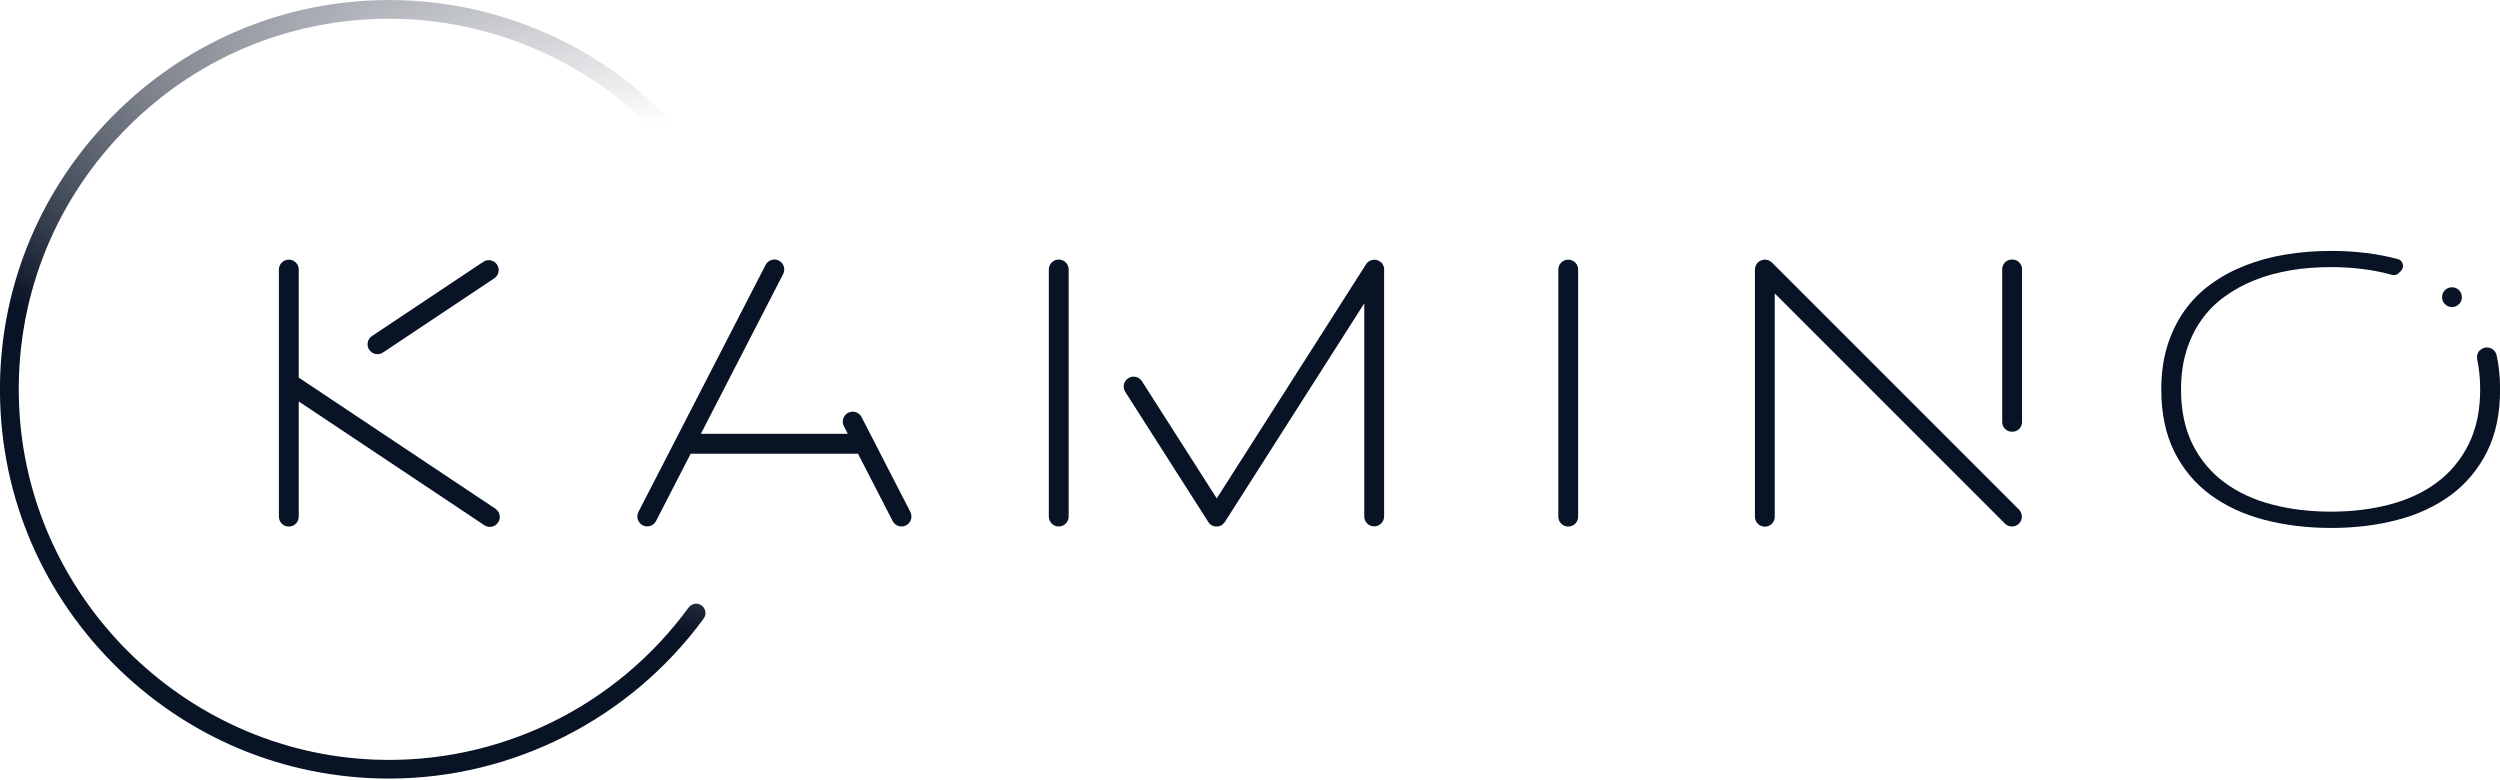 <svg width="500" height="156" viewBox="0 0 500 156" fill="none" xmlns="http://www.w3.org/2000/svg">
<g clip-path="url(#clip0_941_6980)">
<path d="M311.663 103.331C311.663 104.427 312.551 105.315 313.647 105.315C314.742 105.315 315.63 104.427 315.63 103.331V53.914C315.63 52.819 314.742 51.931 313.647 51.931C312.551 51.931 311.663 52.819 311.663 53.914V103.331Z" fill="#091326"/>
<path d="M213.733 53.895C213.733 52.799 212.845 51.911 211.749 51.911C210.654 51.911 209.765 52.799 209.765 53.895V103.311C209.765 104.407 210.654 105.295 211.749 105.295C212.845 105.295 213.733 104.407 213.733 103.311V53.895Z" fill="#091326"/>
<path d="M276.839 53.875C276.839 53.875 276.839 53.797 276.839 53.757C276.8 53.266 276.584 52.815 276.25 52.5C276.25 52.5 276.054 52.324 275.936 52.265H275.897C275.897 52.265 275.7 52.127 275.602 52.088C275.563 52.088 275.543 52.068 275.504 52.049C275.425 52.029 275.327 51.99 275.229 51.97C275.19 51.97 275.131 51.97 275.072 51.97C275.013 51.97 274.934 51.95 274.875 51.95H274.836C274.836 51.95 274.738 51.95 274.699 51.95C274.62 51.95 274.541 51.95 274.463 51.99C274.443 51.99 274.404 51.99 274.384 52.009C274.286 52.029 274.188 52.068 274.09 52.108C274.07 52.108 274.031 52.147 274.011 52.147C273.932 52.186 273.834 52.225 273.756 52.284C273.716 52.324 273.677 52.363 273.638 52.382C273.579 52.422 273.52 52.481 273.461 52.52C273.422 52.559 273.383 52.599 273.363 52.657C273.324 52.716 273.265 52.775 273.225 52.834L243.352 99.678L228.385 76.246C227.796 75.323 226.578 75.048 225.655 75.637C224.732 76.227 224.457 77.444 225.046 78.367L241.682 104.431C241.682 104.431 241.78 104.568 241.82 104.627C241.859 104.667 241.898 104.706 241.918 104.745C241.957 104.785 242.016 104.824 242.055 104.863C242.114 104.902 242.173 104.961 242.232 105.001H242.252C242.252 105.001 242.33 105.06 242.389 105.079C242.448 105.118 242.507 105.138 242.566 105.177C242.625 105.197 242.703 105.217 242.762 105.236C242.821 105.236 242.88 105.276 242.919 105.276C242.998 105.276 243.057 105.295 243.135 105.295C243.194 105.295 243.253 105.295 243.293 105.295C243.371 105.295 243.43 105.295 243.509 105.295C243.568 105.295 243.627 105.295 243.685 105.276C243.764 105.276 243.823 105.236 243.901 105.217C243.96 105.217 244 105.197 244.059 105.158C244.137 105.118 244.216 105.079 244.294 105.04C244.334 105.04 244.353 105.02 244.393 105.001C244.393 105.001 244.53 104.883 244.589 104.824C244.628 104.785 244.667 104.765 244.687 104.726C244.726 104.686 244.785 104.627 244.825 104.568C244.864 104.51 244.903 104.47 244.942 104.411H244.962L272.852 60.671V103.292C272.852 104.392 273.736 105.276 274.836 105.276C275.936 105.276 276.82 104.392 276.82 103.292V53.875H276.839Z" fill="#091326"/>
<path d="M402.483 51.911H402.365C401.302 51.911 400.44 52.773 400.44 53.836V84.417C400.44 85.48 401.302 86.342 402.365 86.342H402.483C403.546 86.342 404.407 85.48 404.407 84.417V53.836C404.407 52.773 403.546 51.911 402.483 51.911Z" fill="#091326"/>
<path d="M403.799 101.917L354.382 52.501C353.616 51.735 352.359 51.735 351.573 52.501C351.18 52.894 350.984 53.404 350.984 53.915V103.351C350.984 104.451 351.868 105.335 352.968 105.335C354.068 105.335 354.951 104.451 354.951 103.351V58.688L400.99 104.726C401.756 105.492 403.013 105.492 403.799 104.726C404.565 103.96 404.565 102.703 403.799 101.917Z" fill="#091326"/>
<path d="M182.072 102.388L172.31 83.415C171.799 82.433 170.621 82.06 169.639 82.551C168.657 83.062 168.284 84.24 168.775 85.222L169.56 86.754H140.178L156.637 54.798C157.128 53.836 156.755 52.638 155.792 52.127C154.83 51.616 153.632 52.009 153.121 52.972L127.686 102.388C127.195 103.351 127.568 104.549 128.53 105.06C129.493 105.57 130.691 105.177 131.202 104.215L138.135 90.741H171.603L178.536 104.215C179.047 105.197 180.225 105.57 181.208 105.079C182.19 104.568 182.563 103.39 182.072 102.408V102.388Z" fill="#091326"/>
<path d="M99.089 101.74L59.748 75.519V53.914C59.748 52.815 58.864 51.931 57.764 51.931C56.664 51.931 55.78 52.815 55.78 53.914V103.331C55.78 104.431 56.664 105.315 57.764 105.315C58.864 105.315 59.748 104.431 59.748 103.331V80.292L96.889 105.06C97.792 105.649 99.01 105.413 99.599 104.51L99.639 104.47C100.228 103.567 99.992 102.349 99.089 101.76V101.74Z" fill="#091326"/>
<path d="M98.854 55.666C99.766 55.058 100.012 53.827 99.404 52.915C98.796 52.003 97.565 51.757 96.653 52.365L74.395 67.204C73.484 67.811 73.237 69.043 73.845 69.954C74.453 70.866 75.684 71.112 76.596 70.505L98.854 55.666Z" fill="#091326"/>
<path d="M495.974 70.04C495.483 70.531 495.306 71.218 495.443 71.906C495.836 73.752 496.033 75.736 496.033 77.876C496.033 82.099 495.267 85.752 493.735 88.836C492.203 91.92 490.101 94.453 487.43 96.457C484.759 98.46 481.596 99.933 477.963 100.896C474.329 101.858 470.401 102.329 466.198 102.329C461.995 102.329 458.027 101.858 454.374 100.896C450.721 99.933 447.539 98.46 444.848 96.457C442.157 94.453 440.036 91.92 438.504 88.836C436.972 85.752 436.206 82.099 436.206 77.876C436.206 75.068 436.56 72.514 437.267 70.216C437.974 67.918 438.975 65.856 440.252 64.049C441.529 62.223 443.08 60.651 444.907 59.335C446.734 58 448.737 56.9 450.976 56.016C453.196 55.132 455.592 54.484 458.165 54.052C460.718 53.62 463.409 53.423 466.218 53.423C470.421 53.423 474.349 53.895 477.982 54.857C478.12 54.897 478.257 54.936 478.395 54.975C478.886 55.112 479.416 54.975 479.77 54.602L480.182 54.189C480.948 53.423 480.614 52.088 479.573 51.813H479.554C475.429 50.713 470.99 50.183 466.237 50.183C463.055 50.183 460.011 50.418 457.104 50.909C454.197 51.381 451.487 52.127 448.973 53.129C446.439 54.13 444.161 55.368 442.098 56.88C440.036 58.393 438.288 60.16 436.835 62.223C435.381 64.285 434.262 66.622 433.456 69.215C432.651 71.827 432.258 74.714 432.258 77.896C432.258 82.688 433.122 86.833 434.851 90.309C436.579 93.786 438.976 96.673 442.039 98.931C445.103 101.19 448.698 102.879 452.842 103.96C456.986 105.04 461.445 105.59 466.237 105.59C471.03 105.59 475.449 105.04 479.554 103.96C483.678 102.879 487.233 101.19 490.278 98.931C493.302 96.673 495.679 93.786 497.427 90.309C499.155 86.833 500.02 82.688 500.02 77.896C500.02 75.441 499.784 73.182 499.332 71.081C498.998 69.529 497.093 68.959 495.993 70.079L495.974 70.04Z" fill="#091326"/>
<path d="M490.396 61.417C491.491 61.417 492.379 60.529 492.379 59.434C492.379 58.338 491.491 57.45 490.396 57.45C489.3 57.45 488.412 58.338 488.412 59.434C488.412 60.529 489.3 61.417 490.396 61.417Z" fill="#091326"/>
<path d="M139.235 120.733C138.646 120.733 138.076 121.028 137.723 121.499C123.09 141.533 99.58 152.905 74.852 151.923C36.513 150.391 5.283 119.162 3.81 80.803C3.025 60.474 10.37 41.187 24.473 26.515C38.595 11.824 57.548 3.751 77.857 3.751C101.406 3.751 123.777 15.143 137.723 34.234C138.076 34.706 138.646 35 139.235 35C139.942 35 140.59 34.607 140.904 33.979C141.219 33.35 141.16 32.584 140.747 32.015C125.584 11.274 101.249 -0.688 75.657 0.039C55.584 0.589 36.709 8.838 22.509 23.235C8.289 37.652 0.295 56.645 6.58892e-05 76.698C-0.314 97.694 7.66 117.492 22.41 132.478C37.18 147.464 56.861 155.713 77.837 155.713C102.565 155.713 126.075 143.752 140.728 123.718C141.16 123.149 141.219 122.383 140.885 121.754C140.57 121.126 139.922 120.733 139.215 120.733H139.235Z" fill="url(#paint0_radial_941_6980)"/>
</g>
<defs>
<radialGradient id="paint0_radial_941_6980" cx="0" cy="0" r="1" gradientUnits="userSpaceOnUse" gradientTransform="translate(152.218 39.282) rotate(108.838) scale(88.199 213.566)">
<stop offset="0.139" stop-color="#091326" stop-opacity="0"/>
<stop offset="0.621" stop-color="#091326" stop-opacity="0.536"/>
<stop offset="1" stop-color="#091326"/>
</radialGradient>
<clipPath id="clip0_941_6980">
<rect width="500" height="155.733" fill="white"/>
</clipPath>
</defs>
</svg>
